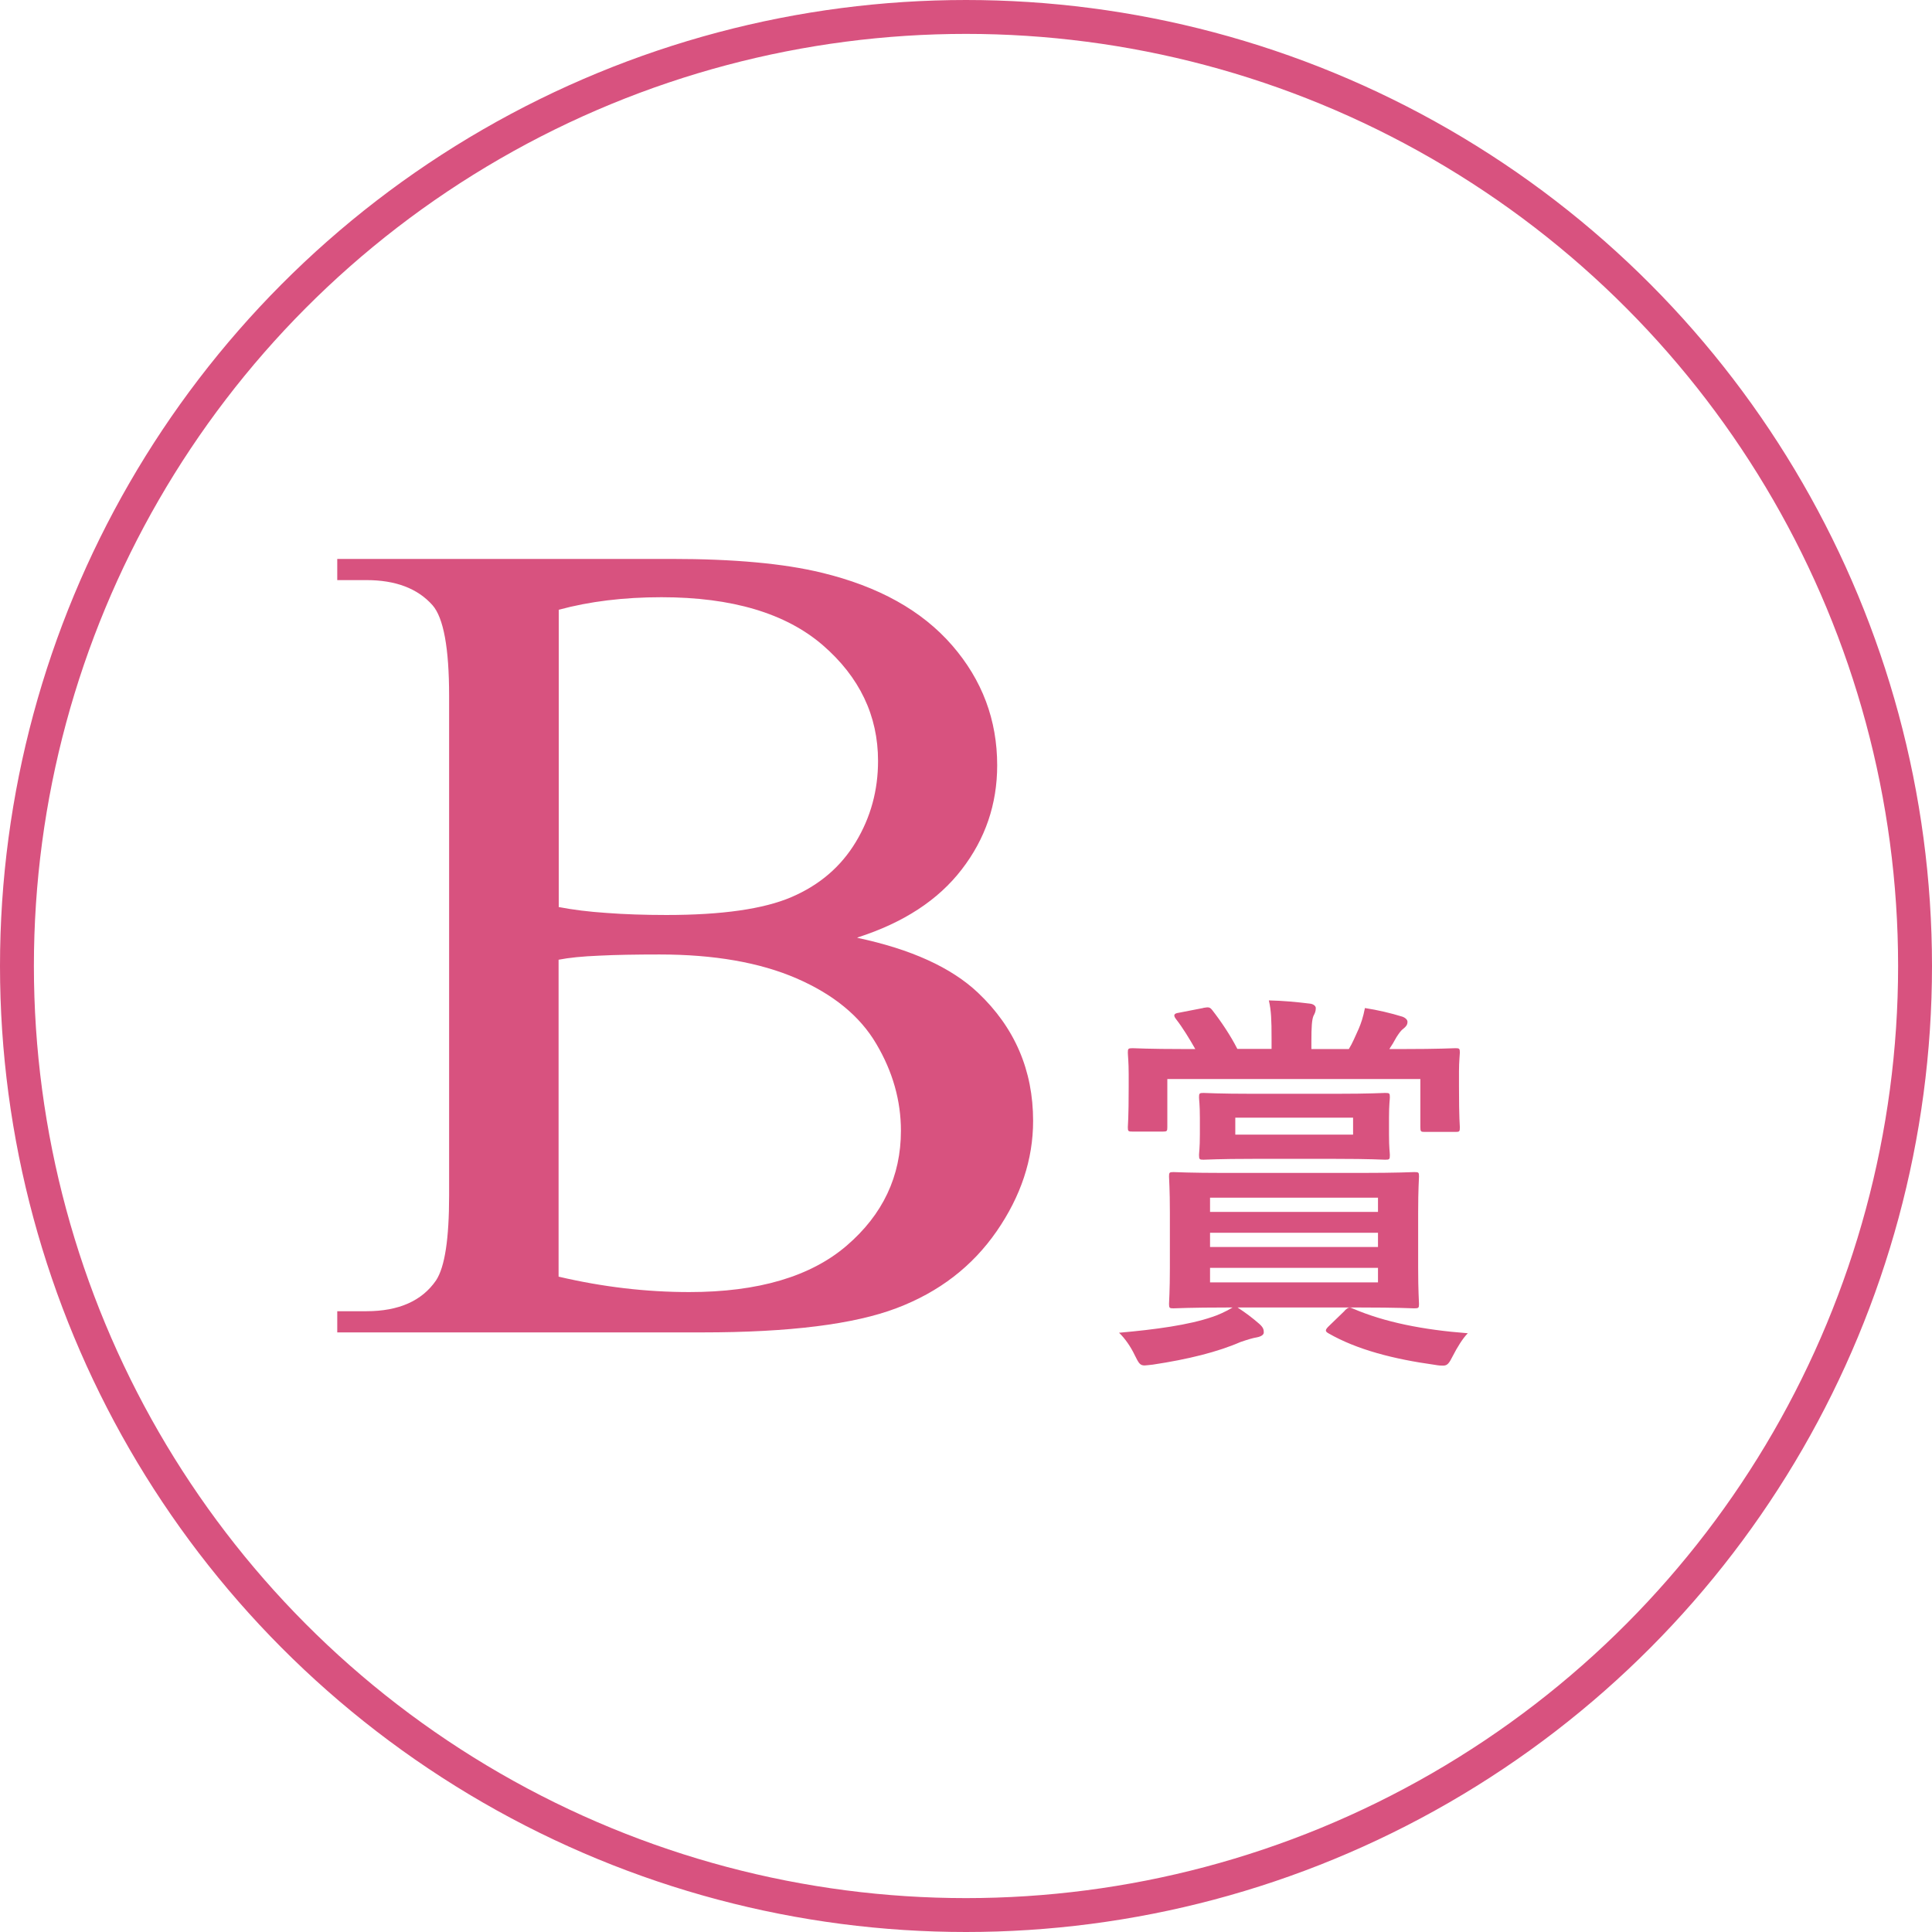 <?xml version="1.0" encoding="UTF-8"?>
<svg id="_レイヤー_2" data-name="レイヤー 2" xmlns="http://www.w3.org/2000/svg" viewBox="0 0 114 114">
  <defs>
    <style>
      .cls-1 {
        fill: none;
        stroke: #d8527f;
        stroke-miterlimit: 10;
        stroke-width: 2px;
      }

      .cls-2 {
        fill: #d8527f;
      }
    </style>
  </defs>
  <g id="Layout">
    <g>
      <g>
        <path class="cls-2" d="M50.6,55.34c3.16.67,5.53,1.75,7.1,3.23,2.18,2.06,3.26,4.59,3.26,7.57,0,2.27-.72,4.44-2.15,6.51-1.44,2.08-3.4,3.59-5.91,4.54-2.5.95-6.32,1.43-11.46,1.43h-21.54v-1.25h1.72c1.91,0,3.28-.61,4.11-1.82.52-.79.77-2.46.77-5.01v-29.48c0-2.83-.33-4.61-.98-5.35-.88-.99-2.18-1.48-3.9-1.48h-1.72v-1.25h19.72c3.68,0,6.63.27,8.85.81,3.37.81,5.93,2.24,7.71,4.29s2.66,4.41,2.66,7.08c0,2.29-.7,4.34-2.09,6.14-1.39,1.81-3.44,3.15-6.16,4.02ZM32.96,53.52c.83.16,1.78.28,2.84.35,1.06.08,2.24.12,3.52.12,3.28,0,5.74-.35,7.39-1.06,1.65-.71,2.91-1.79,3.79-3.25.88-1.46,1.31-3.05,1.31-4.78,0-2.67-1.09-4.95-3.26-6.83-2.18-1.88-5.35-2.83-9.52-2.83-2.24,0-4.26.25-6.06.74v17.53ZM32.96,75.33c2.6.61,5.17.91,7.71.91,4.06,0,7.16-.91,9.29-2.74,2.13-1.83,3.2-4.09,3.2-6.78,0-1.77-.48-3.48-1.45-5.12-.96-1.64-2.54-2.93-4.71-3.87s-4.87-1.41-8.08-1.41c-1.39,0-2.58.02-3.57.07-.99.04-1.78.12-2.39.24v18.71Z"/>
        <path class="cls-2" d="M73.01,77.14c.53.35.86.6,1.3.98.26.23.26.37.26.51,0,.12-.14.23-.4.28-.28.05-.51.12-.98.28-1.33.58-3.09,1.02-5.16,1.33-.21.02-.4.05-.49.05-.28,0-.35-.14-.58-.6-.23-.49-.58-1-.93-1.33,2.16-.19,4.12-.46,5.49-.93.3-.09.84-.33,1.21-.56h-.3c-2.23,0-3.05.05-3.19.05-.23,0-.26-.02-.26-.26,0-.14.05-.74.05-2.12v-3.28c0-1.37-.05-1.98-.05-2.12,0-.23.02-.26.26-.26.14,0,.95.05,3.07.05h7.93c2.26,0,3.07-.05,3.21-.05.26,0,.28.02.28.26,0,.14-.05.74-.05,2.12v3.28c0,1.37.05,1.98.05,2.12,0,.23-.02.26-.28.26-.14,0-.95-.05-3.21-.05h-7.23ZM71.01,59.47c.3-.05.37-.05.51.12.51.65,1.09,1.51,1.49,2.3h2.02v-.63c0-1.07-.02-1.63-.16-2.23.86.02,1.6.09,2.42.19.21.02.35.14.35.26,0,.19-.05.3-.14.47-.09.23-.12.63-.12,1.51v.44h2.21c.23-.37.37-.74.58-1.19.14-.33.26-.67.37-1.23.77.12,1.53.3,2.21.51.19.07.3.19.3.3,0,.19-.09.28-.23.4-.19.14-.3.33-.42.51-.14.26-.28.49-.42.7h.81c2.16,0,2.93-.05,3.09-.05.23,0,.26.02.26.26,0,.14-.05.53-.05,1.09v.91c0,1.95.05,2.28.05,2.4,0,.26-.02.28-.26.28h-1.81c-.23,0-.26-.02-.26-.28v-2.84h-14.93v2.84c0,.23-.02.26-.26.26h-1.79c-.26,0-.28-.02-.28-.26,0-.14.05-.47.05-2.4v-.72c0-.74-.05-1.12-.05-1.28,0-.23.02-.26.28-.26.14,0,.93.05,3.07.05h.63c-.33-.58-.74-1.26-1.14-1.77-.16-.21-.14-.33.16-.37l1.44-.28ZM78.8,64.54c2.07,0,2.79-.05,2.93-.05.26,0,.28.02.28.26,0,.14-.05.4-.05,1.21v.98c0,.81.05,1.07.05,1.21,0,.26-.02.28-.28.28-.14,0-.86-.05-2.93-.05h-4.86c-2.05,0-2.77.05-2.93.05-.23,0-.26-.02-.26-.28,0-.14.05-.4.05-1.21v-.98c0-.81-.05-1.05-.05-1.21,0-.23.02-.26.26-.26.16,0,.88.05,2.93.05h4.86ZM71.4,71.51h9.91v-.84h-9.91v.84ZM81.31,73.58v-.84h-9.91v.84h9.91ZM81.31,74.81h-9.91v.86h9.91v-.86ZM72.89,66.95h6.95v-1h-6.95v1ZM79.33,77.35c.23-.23.3-.23.49-.14,1.88.81,4.16,1.26,6.79,1.46-.3.3-.63.84-.88,1.33-.23.46-.33.58-.58.58-.12,0-.23,0-.51-.05-2.37-.33-4.56-.88-6.26-1.86-.21-.12-.19-.21.05-.44l.91-.88Z"/>
      </g>
      <circle class="cls-1" cx="57" cy="57" r="56"/>
    </g>
  </g>
</svg>